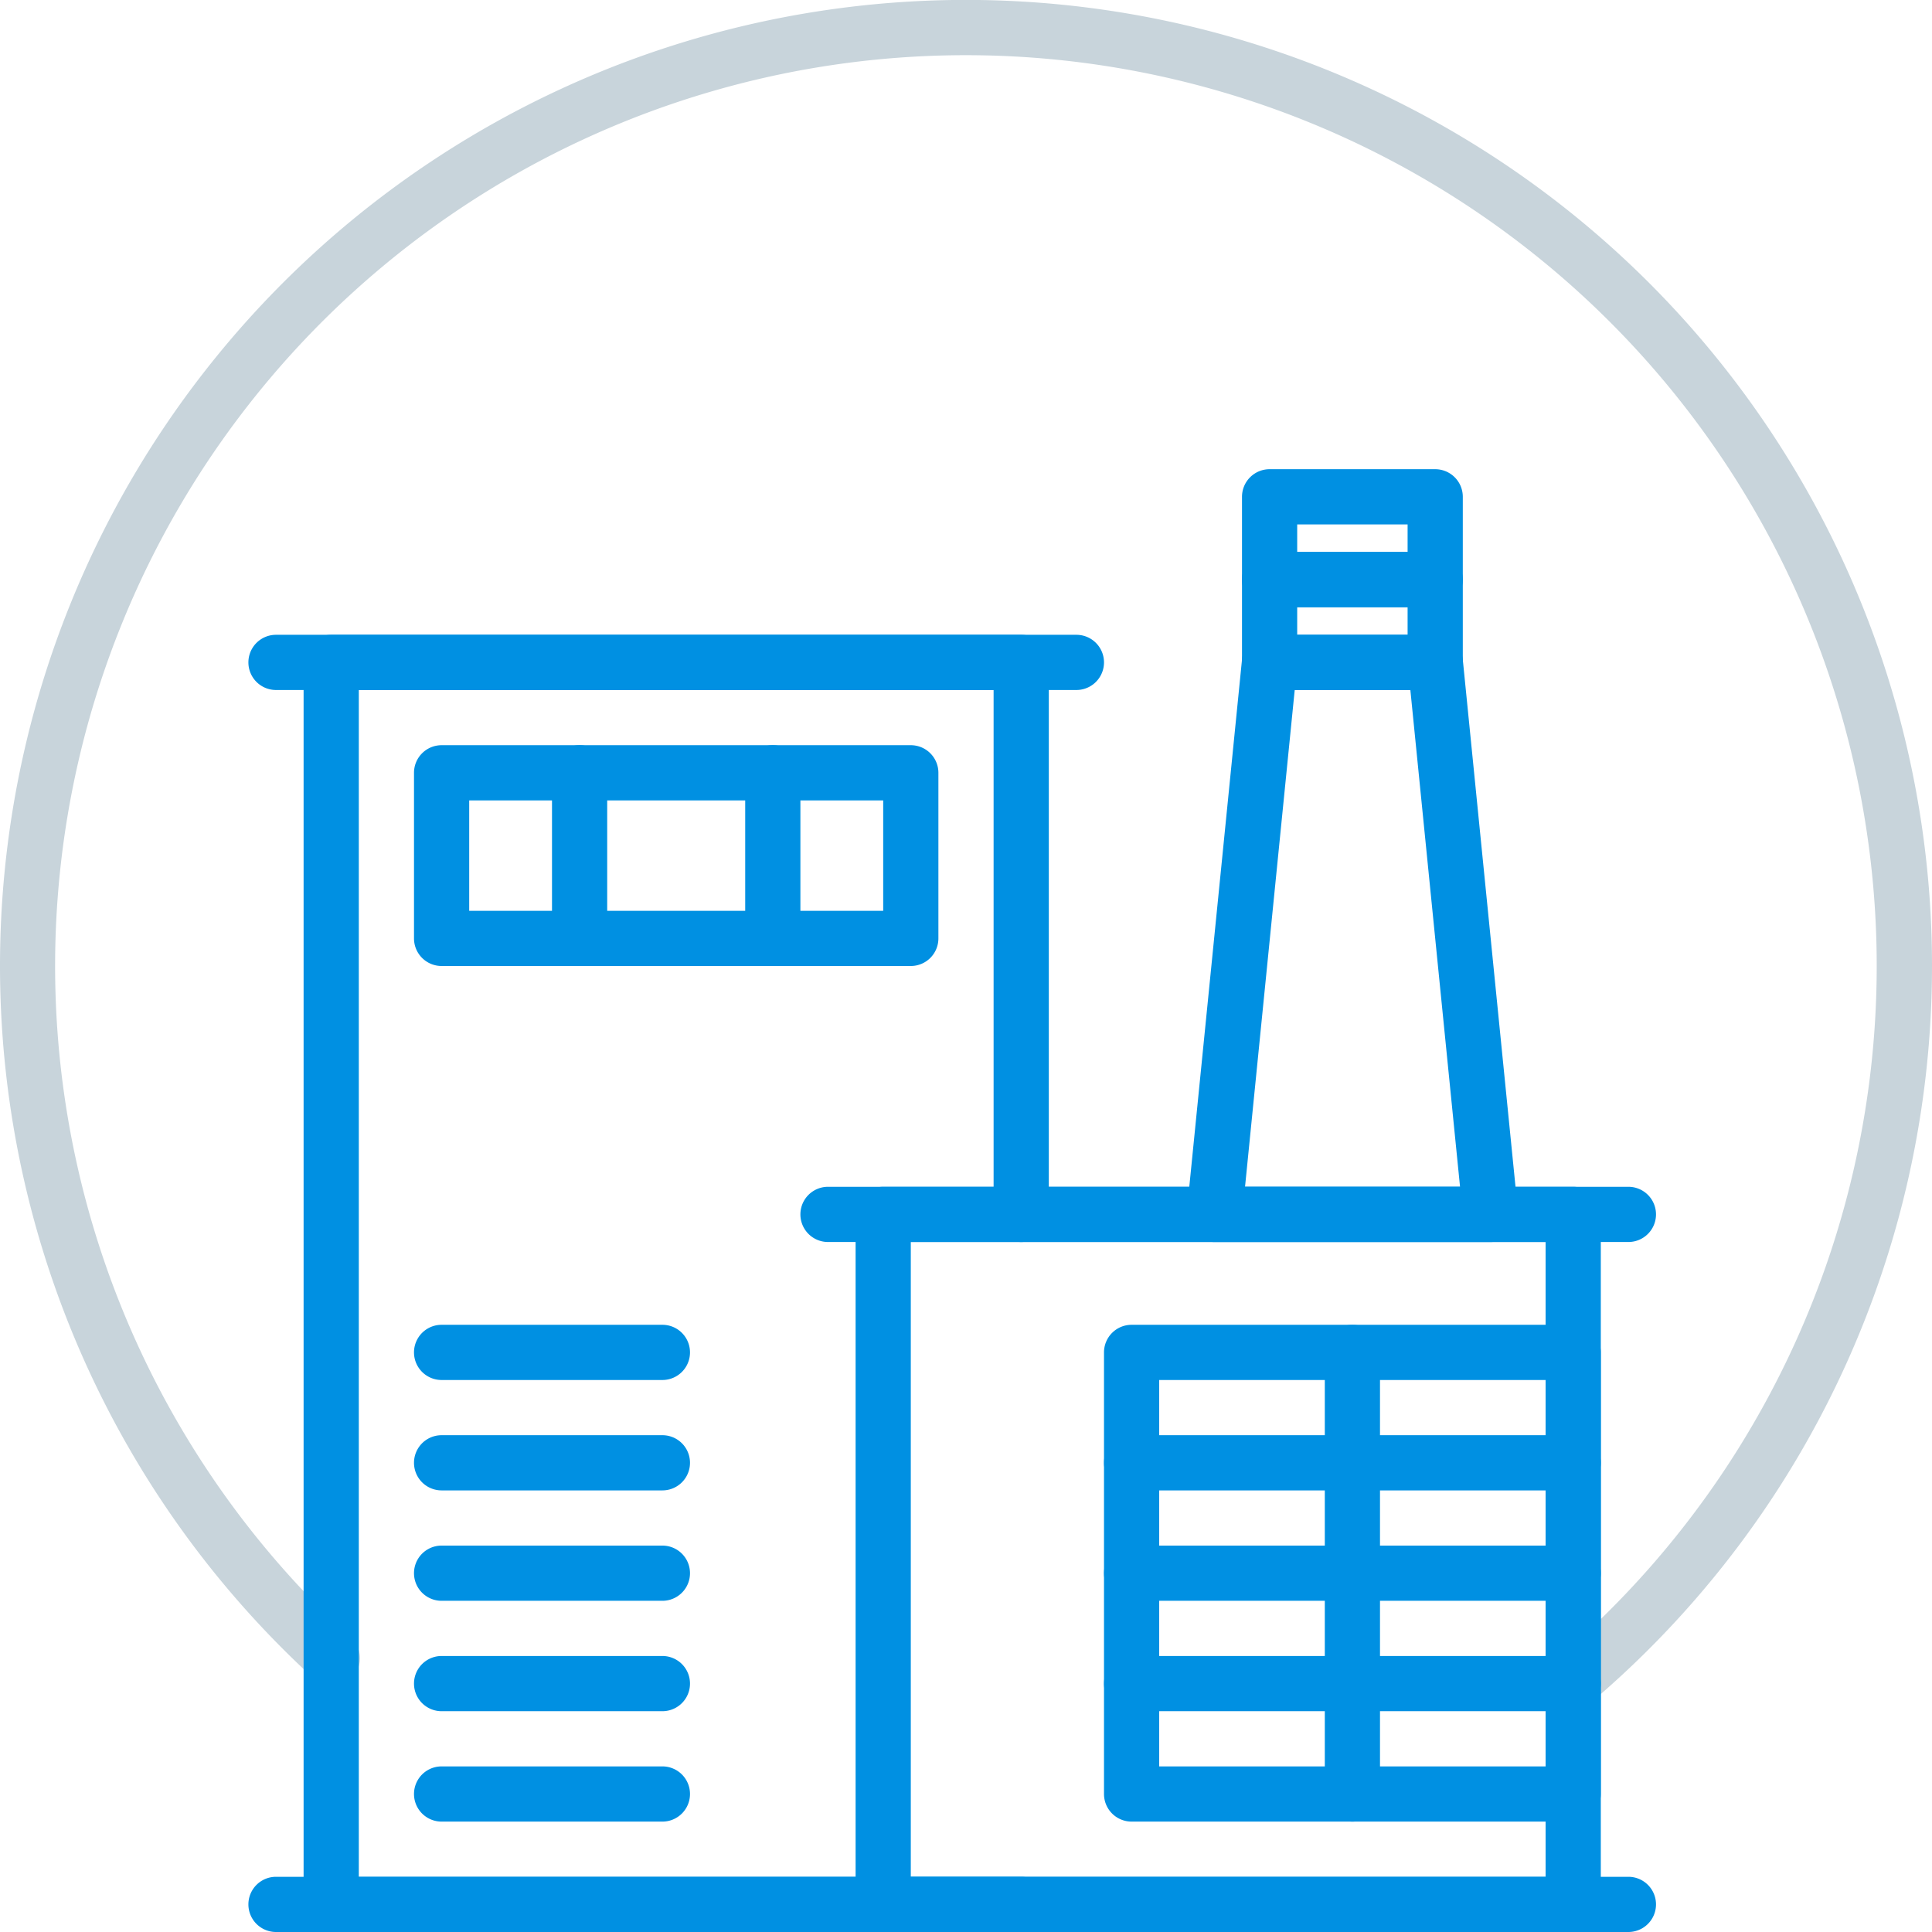 <svg xmlns="http://www.w3.org/2000/svg" viewBox="0 0 70 70"><defs><style>.cls-1{fill:#c8d4db;}.cls-2{fill:#0090e2;}</style></defs><title>energetika-2</title><g id="Layer_2" data-name="Layer 2"><g id="Layer_1-2" data-name="Layer 1"><path class="cls-1" d="M57,61.92a1,1,0,0,1-.65-1.76,33,33,0,1,0-43.68-.86,1,1,0,1,1-1.35,1.47,35,35,0,1,1,46.33.91A1,1,0,0,1,57,61.92Z"/><path class="cls-2" d="M57,70H32a1,1,0,0,1-1-1V44a1,1,0,0,1,1-1H57a1,1,0,0,1,1,1V69A1,1,0,0,1,57,70ZM33,68H56V45H33Z"/><path class="cls-2" d="M37,70H12a1,1,0,0,1-1-1V24a1,1,0,0,1,1-1H37a1,1,0,0,1,1,1V44a1,1,0,0,1-2,0V25H13V68H37a1,1,0,0,1,0,2Z"/><path class="cls-2" d="M57,66H41a1,1,0,0,1-1-1V49a1,1,0,0,1,1-1H57a1,1,0,0,1,1,1V65A1,1,0,0,1,57,66ZM42,64H56V50H42Z"/><path class="cls-2" d="M49,66a1,1,0,0,1-1-1V49a1,1,0,0,1,2,0V65A1,1,0,0,1,49,66Z"/><path class="cls-2" d="M57,54H41a1,1,0,0,1,0-2H57a1,1,0,0,1,0,2Z"/><path class="cls-2" d="M57,58H41a1,1,0,0,1,0-2H57a1,1,0,0,1,0,2Z"/><path class="cls-2" d="M57,62H41a1,1,0,0,1,0-2H57a1,1,0,0,1,0,2Z"/><path class="cls-2" d="M59,45H30a1,1,0,0,1,0-2H59a1,1,0,0,1,0,2Z"/><path class="cls-2" d="M59,70H10a1,1,0,0,1,0-2H59a1,1,0,0,1,0,2Z"/><path class="cls-2" d="M39,25H10a1,1,0,0,1,0-2H39a1,1,0,0,1,0,2Z"/><path class="cls-2" d="M33,35H16a1,1,0,0,1-1-1V28a1,1,0,0,1,1-1H33a1,1,0,0,1,1,1v6A1,1,0,0,1,33,35ZM17,33H32V29H17Z"/><path class="cls-2" d="M21,35a1,1,0,0,1-1-1V28a1,1,0,0,1,2,0v6A1,1,0,0,1,21,35Z"/><path class="cls-2" d="M28,35a1,1,0,0,1-1-1V28a1,1,0,0,1,2,0v6A1,1,0,0,1,28,35Z"/><path class="cls-2" d="M24,62H16a1,1,0,0,1,0-2h8a1,1,0,0,1,0,2Z"/><path class="cls-2" d="M24,66H16a1,1,0,0,1,0-2h8a1,1,0,0,1,0,2Z"/><path class="cls-2" d="M24,54H16a1,1,0,0,1,0-2h8a1,1,0,0,1,0,2Z"/><path class="cls-2" d="M24,58H16a1,1,0,0,1,0-2h8a1,1,0,0,1,0,2Z"/><path class="cls-2" d="M24,50H16a1,1,0,0,1,0-2h8a1,1,0,0,1,0,2Z"/><path class="cls-2" d="M54,45H44a1,1,0,0,1-1-1.1l2-20a1,1,0,0,1,1-.9h6a1,1,0,0,1,1,.9l2,20A1,1,0,0,1,54,45Zm-8.89-2h7.79l-1.8-18H46.91Z"/><path class="cls-2" d="M52,25H46a1,1,0,0,1-1-1V21a1,1,0,0,1,1-1h6a1,1,0,0,1,1,1v3A1,1,0,0,1,52,25Zm-5-2h4V22H47Z"/><path class="cls-2" d="M52,22H46a1,1,0,0,1-1-1V18a1,1,0,0,1,1-1h6a1,1,0,0,1,1,1v3A1,1,0,0,1,52,22Zm-5-2h4V19H47Z"/></g></g></svg>